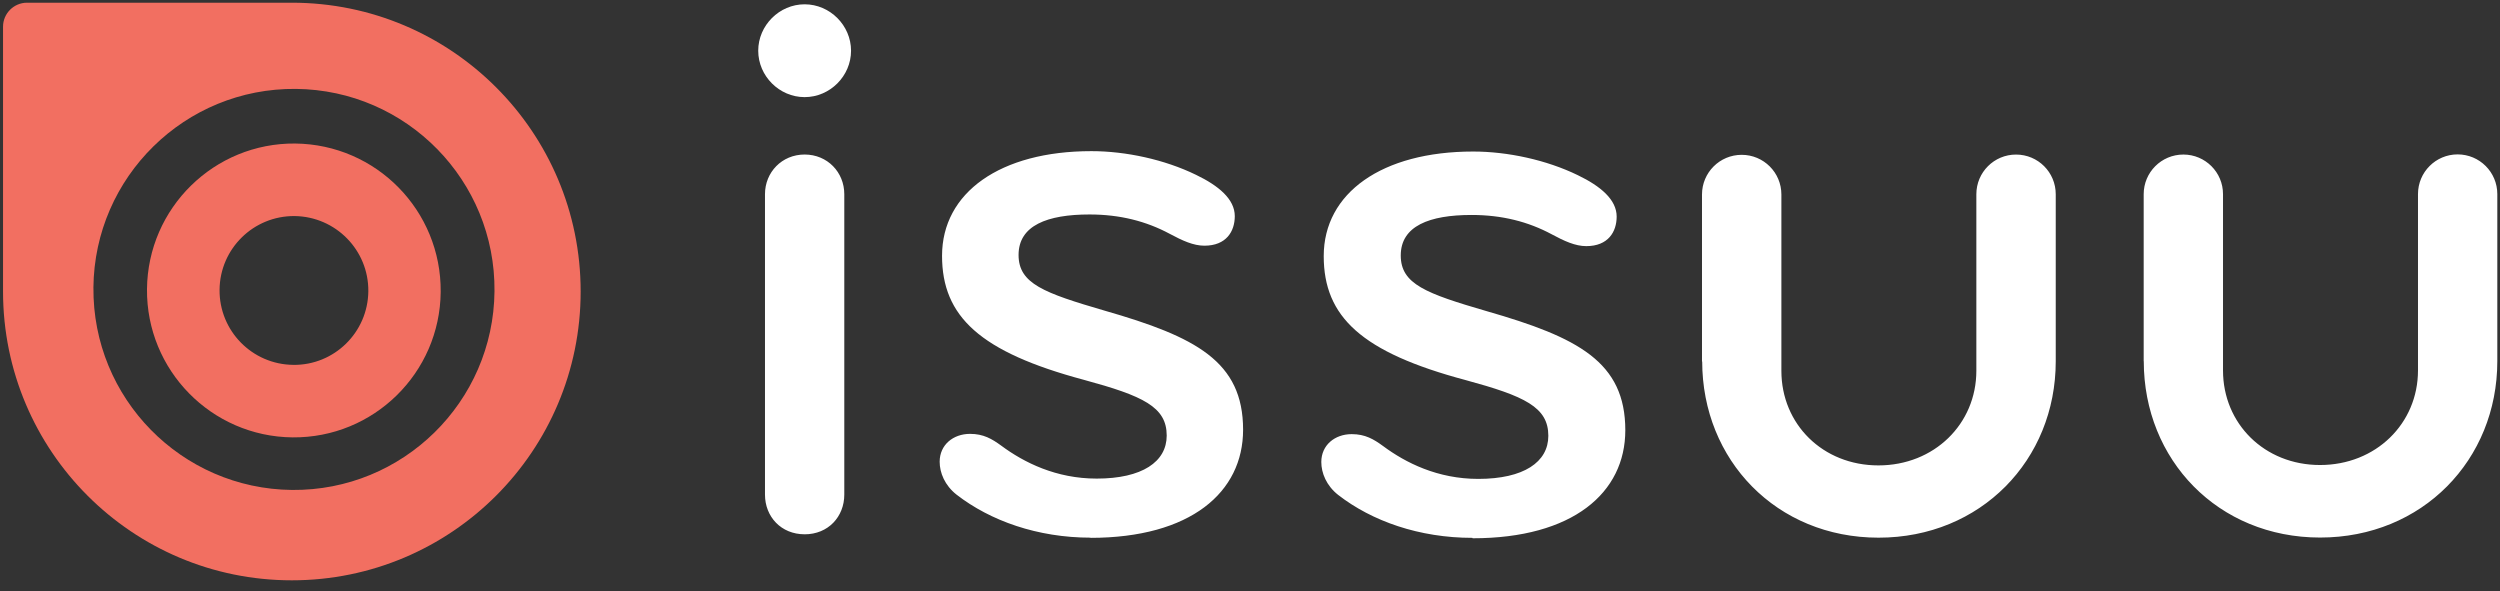 <svg class="ih-Logo-svg" xmlns="http://www.w3.org/2000/svg" role="img" viewBox="0 0 148 35">
    <rect x="0" y="0" width="148" height="35" fill="#333333" stroke="none"/>
    <path class="ih-Logo-type" d="M47.634 31.63c-1.398 0-2.347-1.048-2.347-2.347V11.496c0-1.297 1-2.348 2.347-2.348 1.35 0 2.348 1.05 2.348 2.348v17.787c0 1.3-.948 2.348-2.348 2.348zm0-31.375c1.5 0 2.748 1.25 2.748 2.748 0 1.5-1.248 2.747-2.748 2.747-1.498 0-2.747-1.248-2.747-2.747 0-1.5 1.25-2.748 2.747-2.748zM64.572 31.83c-3.148 0-5.946-.998-7.944-2.547-.7-.55-1-1.3-1-1.948 0-1 .8-1.65 1.8-1.65.798 0 1.298.3 1.848.7 1.35 1 3.247 1.948 5.646 1.948 2.698 0 4.147-.998 4.147-2.548 0-1.698-1.4-2.348-4.9-3.298-6.15-1.647-8.4-3.747-8.4-7.343 0-3.748 3.45-6.196 8.84-6.196 2.05 0 4.34.5 6.19 1.4 1.35.648 2.3 1.447 2.3 2.447 0 .9-.5 1.75-1.8 1.75-.65 0-1.3-.3-2.05-.702-1.4-.75-2.95-1.146-4.75-1.146-2.5 0-4.2.65-4.2 2.396 0 1.7 1.5 2.248 5.096 3.298 5.397 1.55 8.196 3 8.196 7.05 0 3.7-3.098 6.4-9.044 6.4m22.62 0c-3.15 0-5.947-.99-7.946-2.54-.7-.55-1-1.3-1-1.95 0-1 .8-1.65 1.8-1.65.8 0 1.3.3 1.85.7 1.344 1 3.242 1.95 5.64 1.95 2.7 0 4.15-1 4.15-2.55 0-1.7-1.4-2.35-4.897-3.3-6.15-1.64-8.4-3.74-8.4-7.34 0-3.74 3.45-6.19 8.845-6.19 2.05 0 4.348.5 6.197 1.4 1.35.65 2.3 1.45 2.3 2.45 0 .9-.5 1.75-1.8 1.75-.65 0-1.3-.3-2.043-.7-1.397-.75-2.95-1.145-4.746-1.145-2.495 0-4.193.65-4.193 2.398 0 1.7 1.5 2.25 5.098 3.3 5.398 1.55 8.196 3 8.196 7.046 0 3.7-3.098 6.396-9.04 6.396m13.58-10.45v-9.9c0-1.3 1.05-2.35 2.35-2.35s2.35 1.05 2.35 2.35v10.44c0 3.15 2.445 5.596 5.745 5.596S117 25.1 117 21.95V11.5c0-1.3 1.05-2.35 2.35-2.35s2.35 1.05 2.35 2.35v9.89c0 5.845-4.442 10.44-10.49 10.44-6.04 0-10.44-4.595-10.44-10.44m26.136 0v-9.893c0-1.297 1.05-2.348 2.35-2.348 1.296 0 2.346 1.05 2.346 2.34v10.44c0 3.15 2.45 5.6 5.745 5.6 3.3 0 5.798-2.45 5.798-5.6V11.49c0-1.297 1.05-2.35 2.346-2.35 1.3 0 2.35 1.053 2.35 2.35v9.893c0 5.843-4.44 10.44-10.49 10.44-6.042 0-10.44-4.597-10.44-10.44" fill="#fff"></path>
    <g class="ih-Logo-mark" fill="#f26f61">
        <path d="M17.36 21.6c-2.433-.024-4.386-2.015-4.362-4.446.022-2.433 2.013-4.386 4.445-4.363 2.432.03 4.385 2.02 4.362 4.45-.023 2.43-2.013 4.39-4.446 4.36zm.122-13.103c-4.802-.045-8.733 3.813-8.78 8.616-.044 4.802 3.814 8.733 8.617 8.78 4.8.044 8.73-3.814 8.77-8.616.04-4.803-3.81-8.733-8.62-8.78z"></path>
        <path d="M5.53 17.02c.064-6.554 5.43-11.82 11.984-11.757 6.557.062 11.822 5.427 11.76 11.982-.063 6.556-5.428 11.82-11.983 11.76-6.55-.064-11.82-5.428-11.76-11.983zM17.278.16H1.6C.82.16.18.797.18 1.58v15.677c0 9.443 7.654 17.098 17.097 17.098 9.444 0 17.098-7.655 17.098-17.098C34.375 7.814 26.72.16 17.277.16z"></path>
    </g>
</svg>
